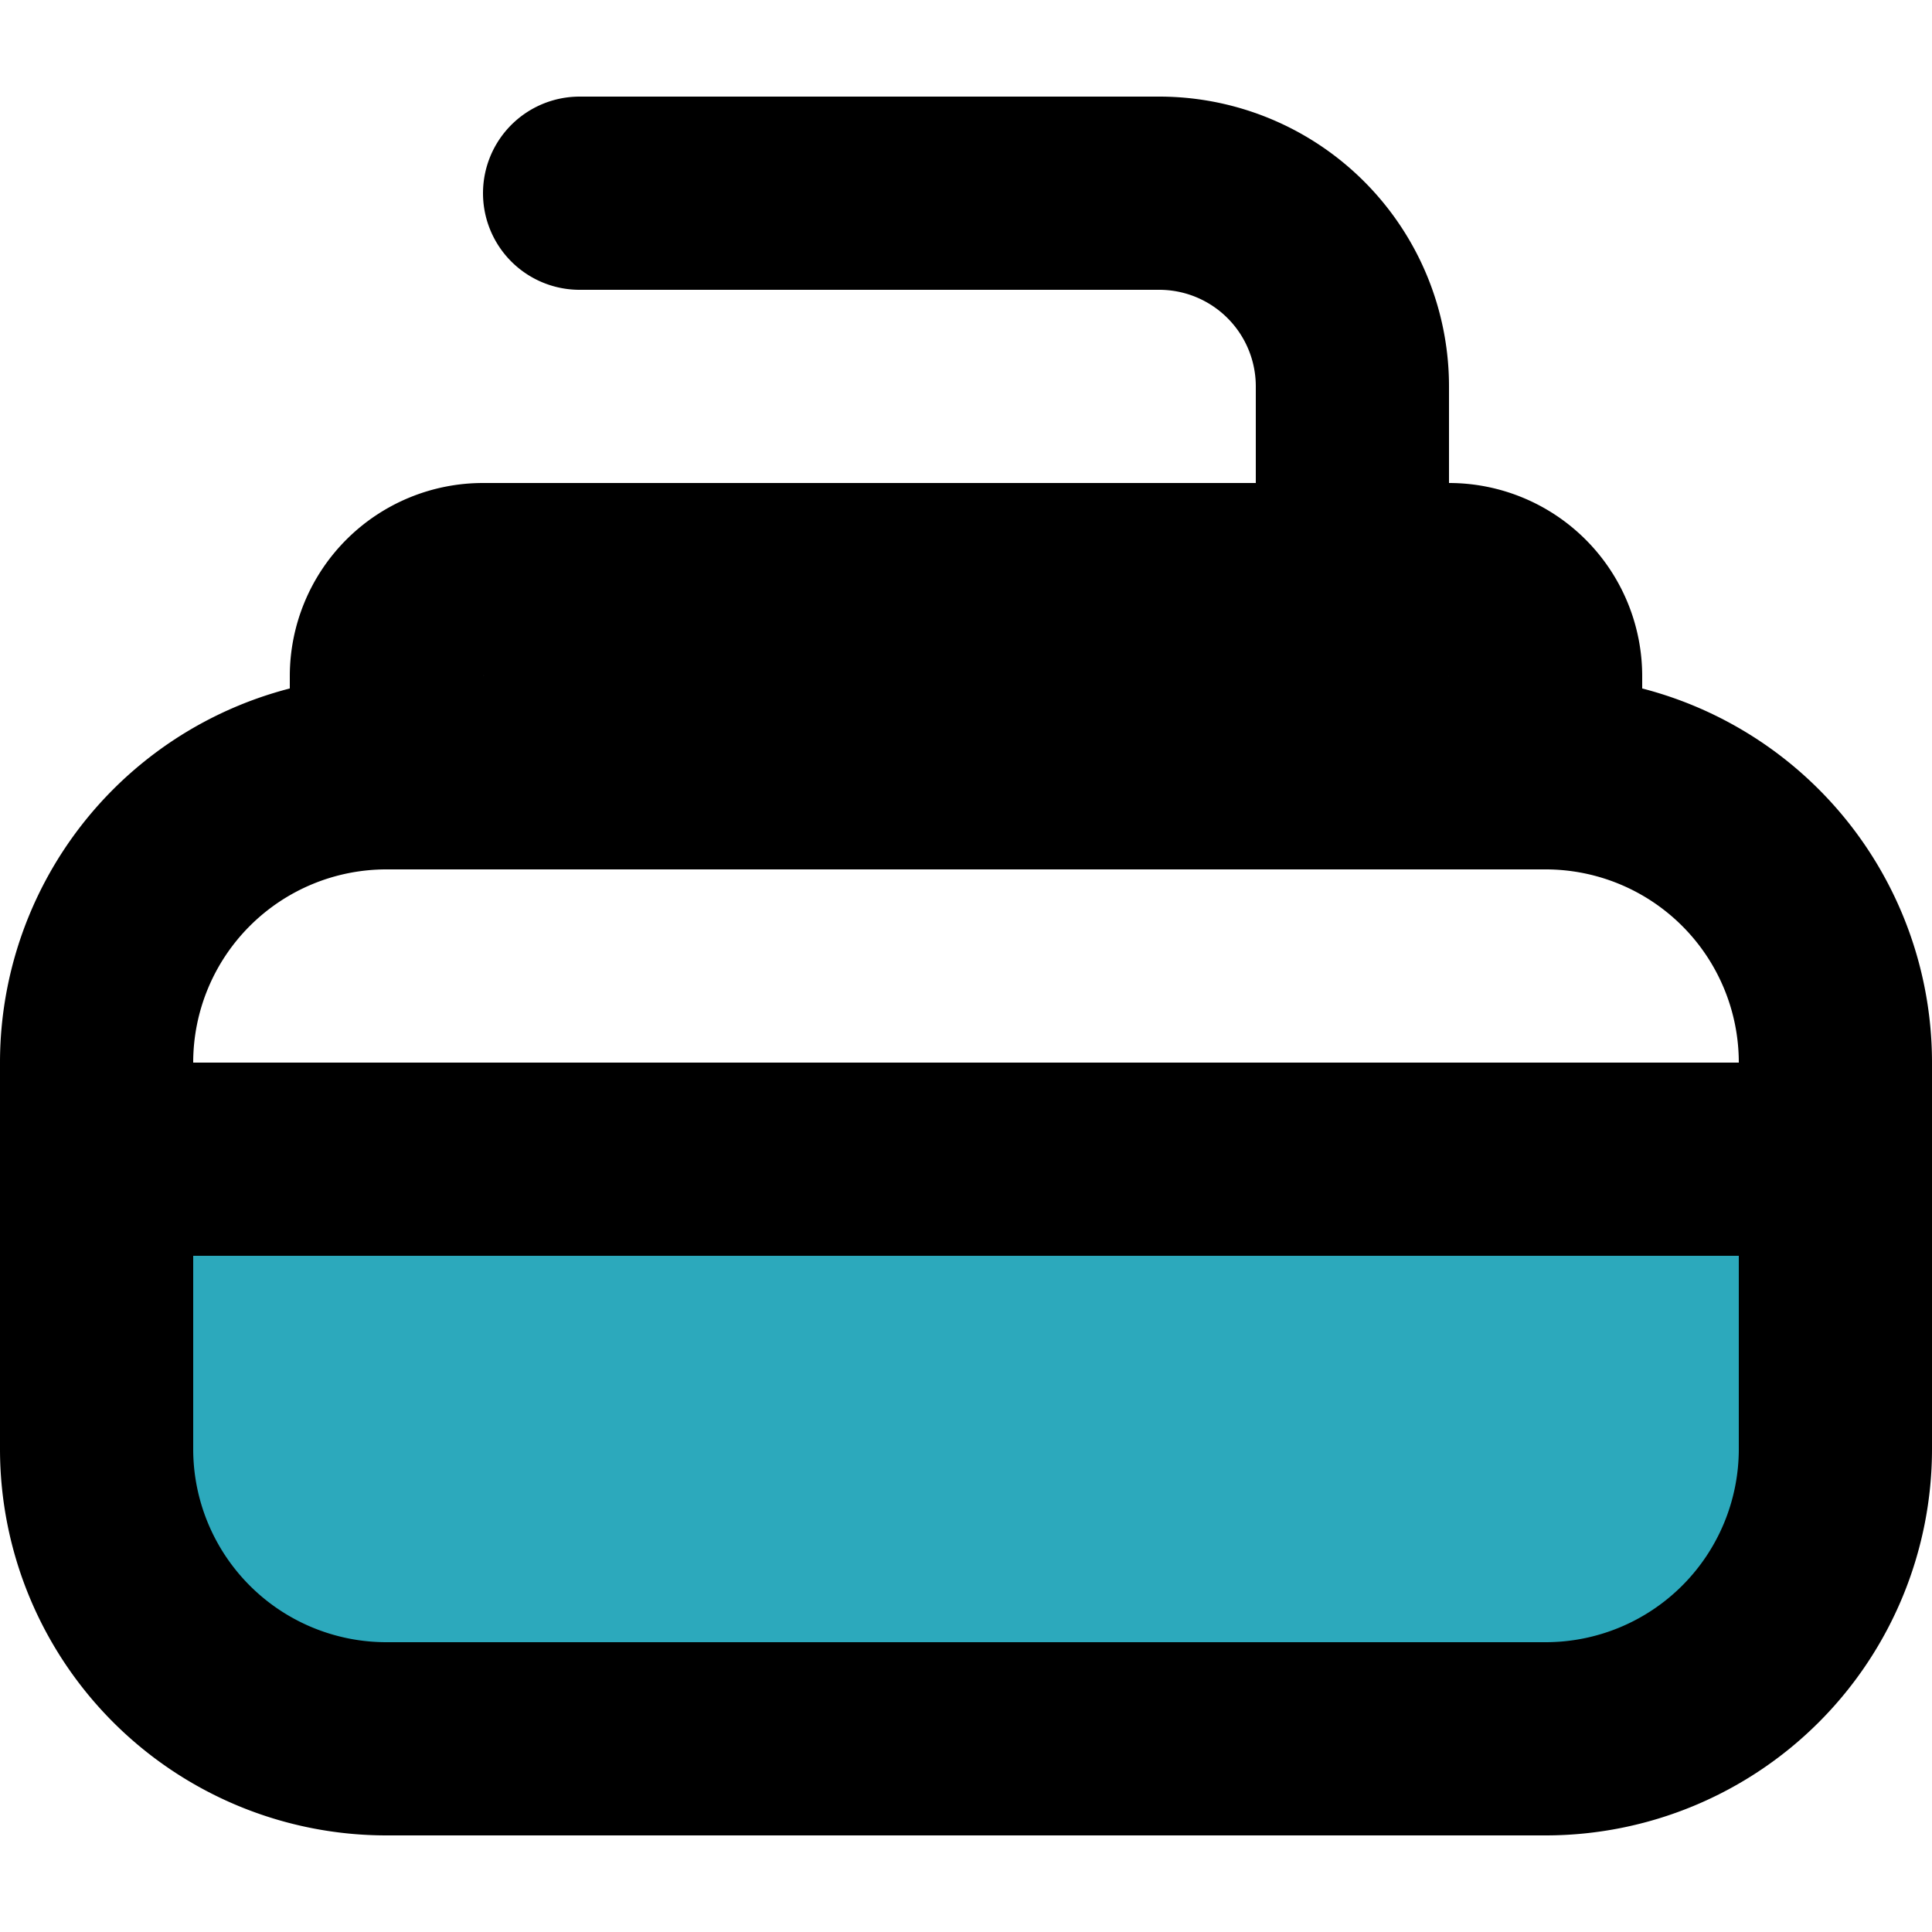 <?xml version="1.0" encoding="utf-8"?>
<svg width="800px" height="800px" viewBox="0 -1 20 20" xmlns="http://www.w3.org/2000/svg">
  <g id="curling-2" transform="translate(-2 -3)">
    <path id="secondary" fill="#2ca9bc" d="M21,14v3a3,3,0,0,1-3,3H6a3,3,0,0,1-3-3V14Z"/>
    <path id="primary" d="M16,8V6a2,2,0,0,0-2-2H8" fill="none" stroke="#000000" stroke-linecap="round" stroke-linejoin="round" stroke-width="2"/>
    <path id="primary-2" data-name="primary" d="M21,14H3m15-4H6V9A1,1,0,0,1,7,8H17a1,1,0,0,1,1,1Zm3,7V13a3,3,0,0,0-3-3H6a3,3,0,0,0-3,3v4a3,3,0,0,0,3,3H18A3,3,0,0,0,21,17Z" fill="none" stroke="#000000" stroke-linecap="round" stroke-linejoin="round" stroke-width="2"/>
  </g>
</svg>